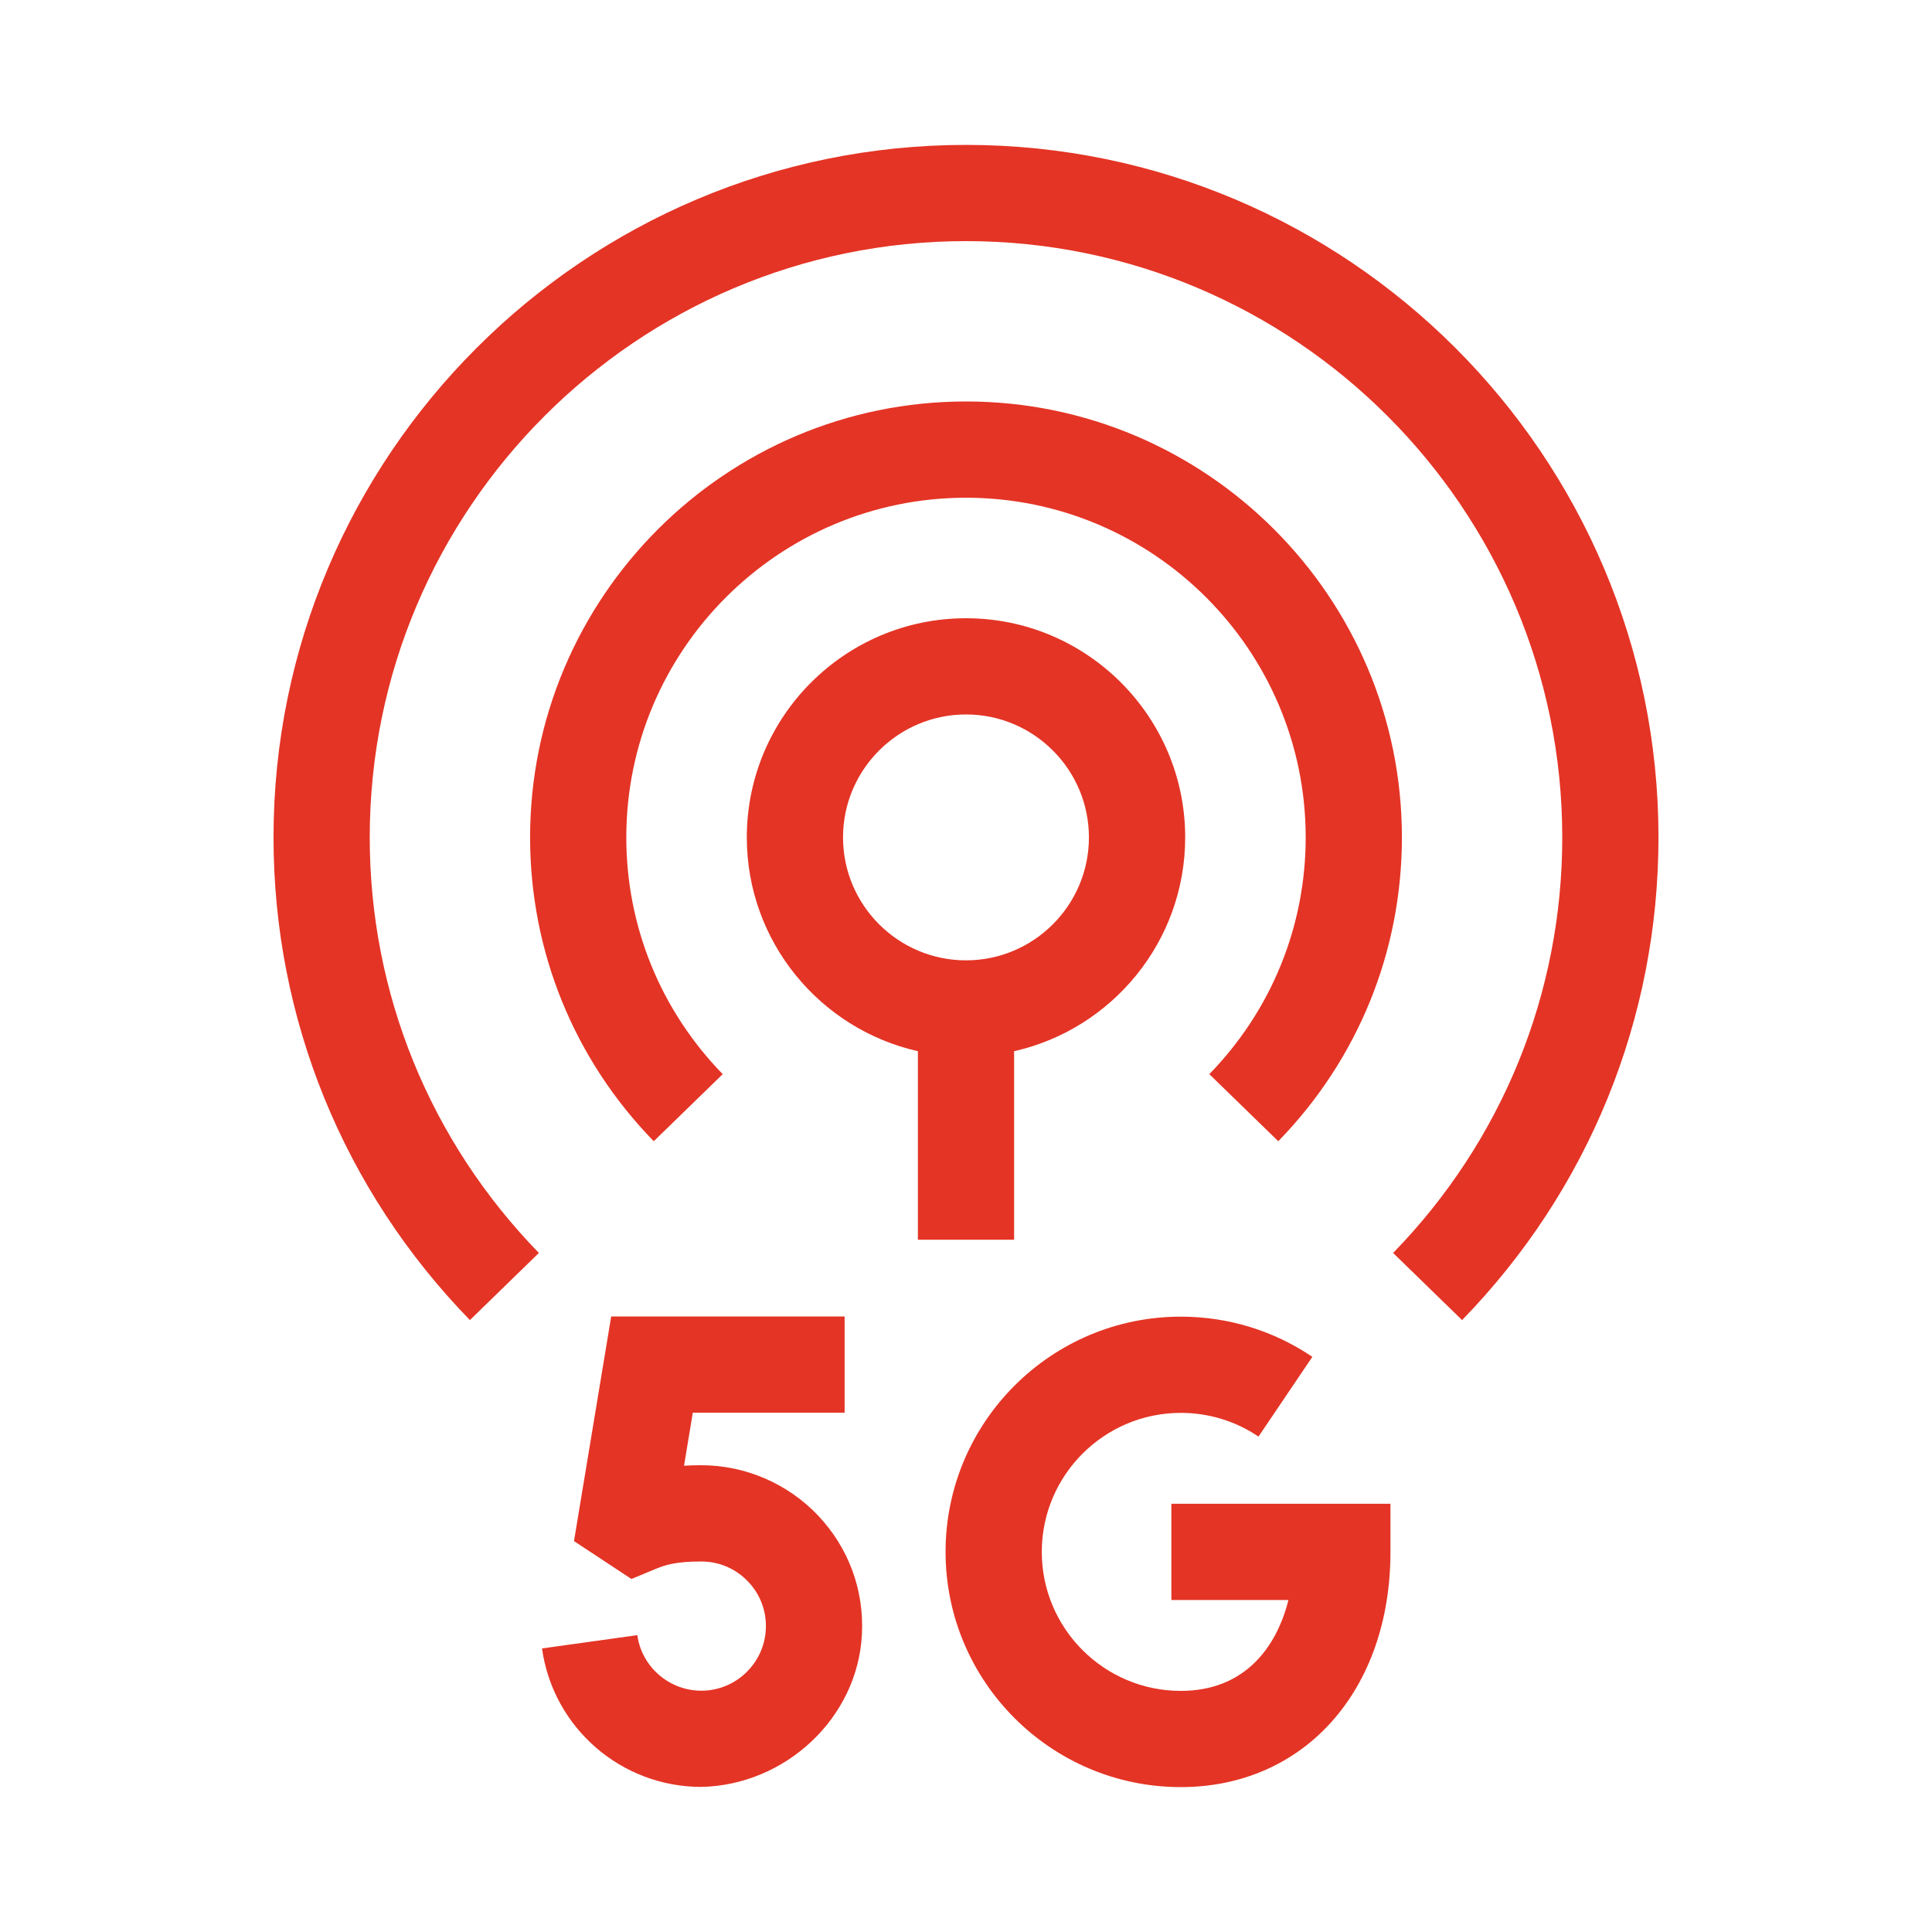 <svg width="40" height="40" viewBox="0 0 40 40" fill="none" xmlns="http://www.w3.org/2000/svg">
<mask id="mask0_149_455" style="mask-type:luminance" maskUnits="userSpaceOnUse" x="0" y="0" width="40" height="40">
<path d="M0 3.8147e-06H40V40H0V3.8147e-06Z" fill="white"/>
</mask>
<g mask="url(#mask0_149_455)">
<path d="M20 3C12.094 3 5.663 9.432 5.663 17.337C5.663 21.087 7.107 24.636 9.729 27.331L11.157 25.941C8.899 23.621 7.655 20.565 7.655 17.337C7.655 10.53 13.193 4.992 20 4.992C26.807 4.992 32.345 10.53 32.345 17.337C32.345 20.565 31.101 23.621 28.843 25.941L30.271 27.331C32.893 24.636 34.337 21.087 34.337 17.337C34.337 9.432 27.906 3 20 3Z" fill="#E43425"/>
<path d="M26.465 23.628C28.116 21.932 29.025 19.698 29.025 17.337C29.025 12.361 24.976 8.312 20 8.312C15.024 8.312 10.975 12.361 10.975 17.337C10.975 19.698 11.884 21.932 13.535 23.628L14.963 22.239C13.676 20.917 12.967 19.176 12.967 17.337C12.967 13.46 16.122 10.305 20 10.305C23.878 10.305 27.033 13.46 27.033 17.337C27.033 19.176 26.324 20.917 25.038 22.239L26.465 23.628Z" fill="#E43425"/>
<path d="M20 14.792C21.403 14.792 22.545 15.934 22.545 17.337C22.545 18.741 21.403 19.883 20 19.883C18.596 19.883 17.454 18.741 17.454 17.337C17.454 15.934 18.596 14.792 20 14.792ZM20.996 25.667V21.764C23.02 21.308 24.538 19.497 24.538 17.337C24.538 14.835 22.502 12.8 20 12.8C17.497 12.8 15.462 14.835 15.462 17.337C15.462 19.497 16.979 21.308 19.004 21.764V25.667H20.996Z" fill="#E43425"/>
<path d="M24.252 33.126H26.676C26.424 34.128 25.753 35.008 24.447 35.008C22.86 35.008 21.569 33.717 21.569 32.13C21.569 30.543 22.86 29.252 24.447 29.252C25.024 29.252 25.58 29.422 26.056 29.743L27.171 28.092C26.365 27.547 25.423 27.26 24.447 27.26C21.762 27.26 19.577 29.444 19.577 32.13C19.577 34.815 21.762 37 24.447 37C27.003 37 28.788 34.997 28.788 32.13V31.134H24.252V33.126Z" fill="#E43425"/>
<path d="M16.934 31.374C16.308 30.715 15.428 30.336 14.52 30.336C14.394 30.336 14.276 30.339 14.162 30.346L14.344 29.248H17.487V27.256H12.654L11.884 31.907L13.073 32.691L13.562 32.488C13.772 32.401 13.989 32.329 14.52 32.329C14.89 32.329 15.234 32.477 15.489 32.746C15.745 33.014 15.875 33.367 15.855 33.739C15.819 34.434 15.245 34.99 14.548 35.004C13.872 35.017 13.288 34.523 13.195 33.854L11.222 34.129C11.451 35.775 12.863 36.996 14.52 36.996C16.256 36.961 17.755 35.575 17.845 33.842C17.893 32.919 17.569 32.043 16.934 31.374Z" fill="#E43425"/>
</g>
</svg>
